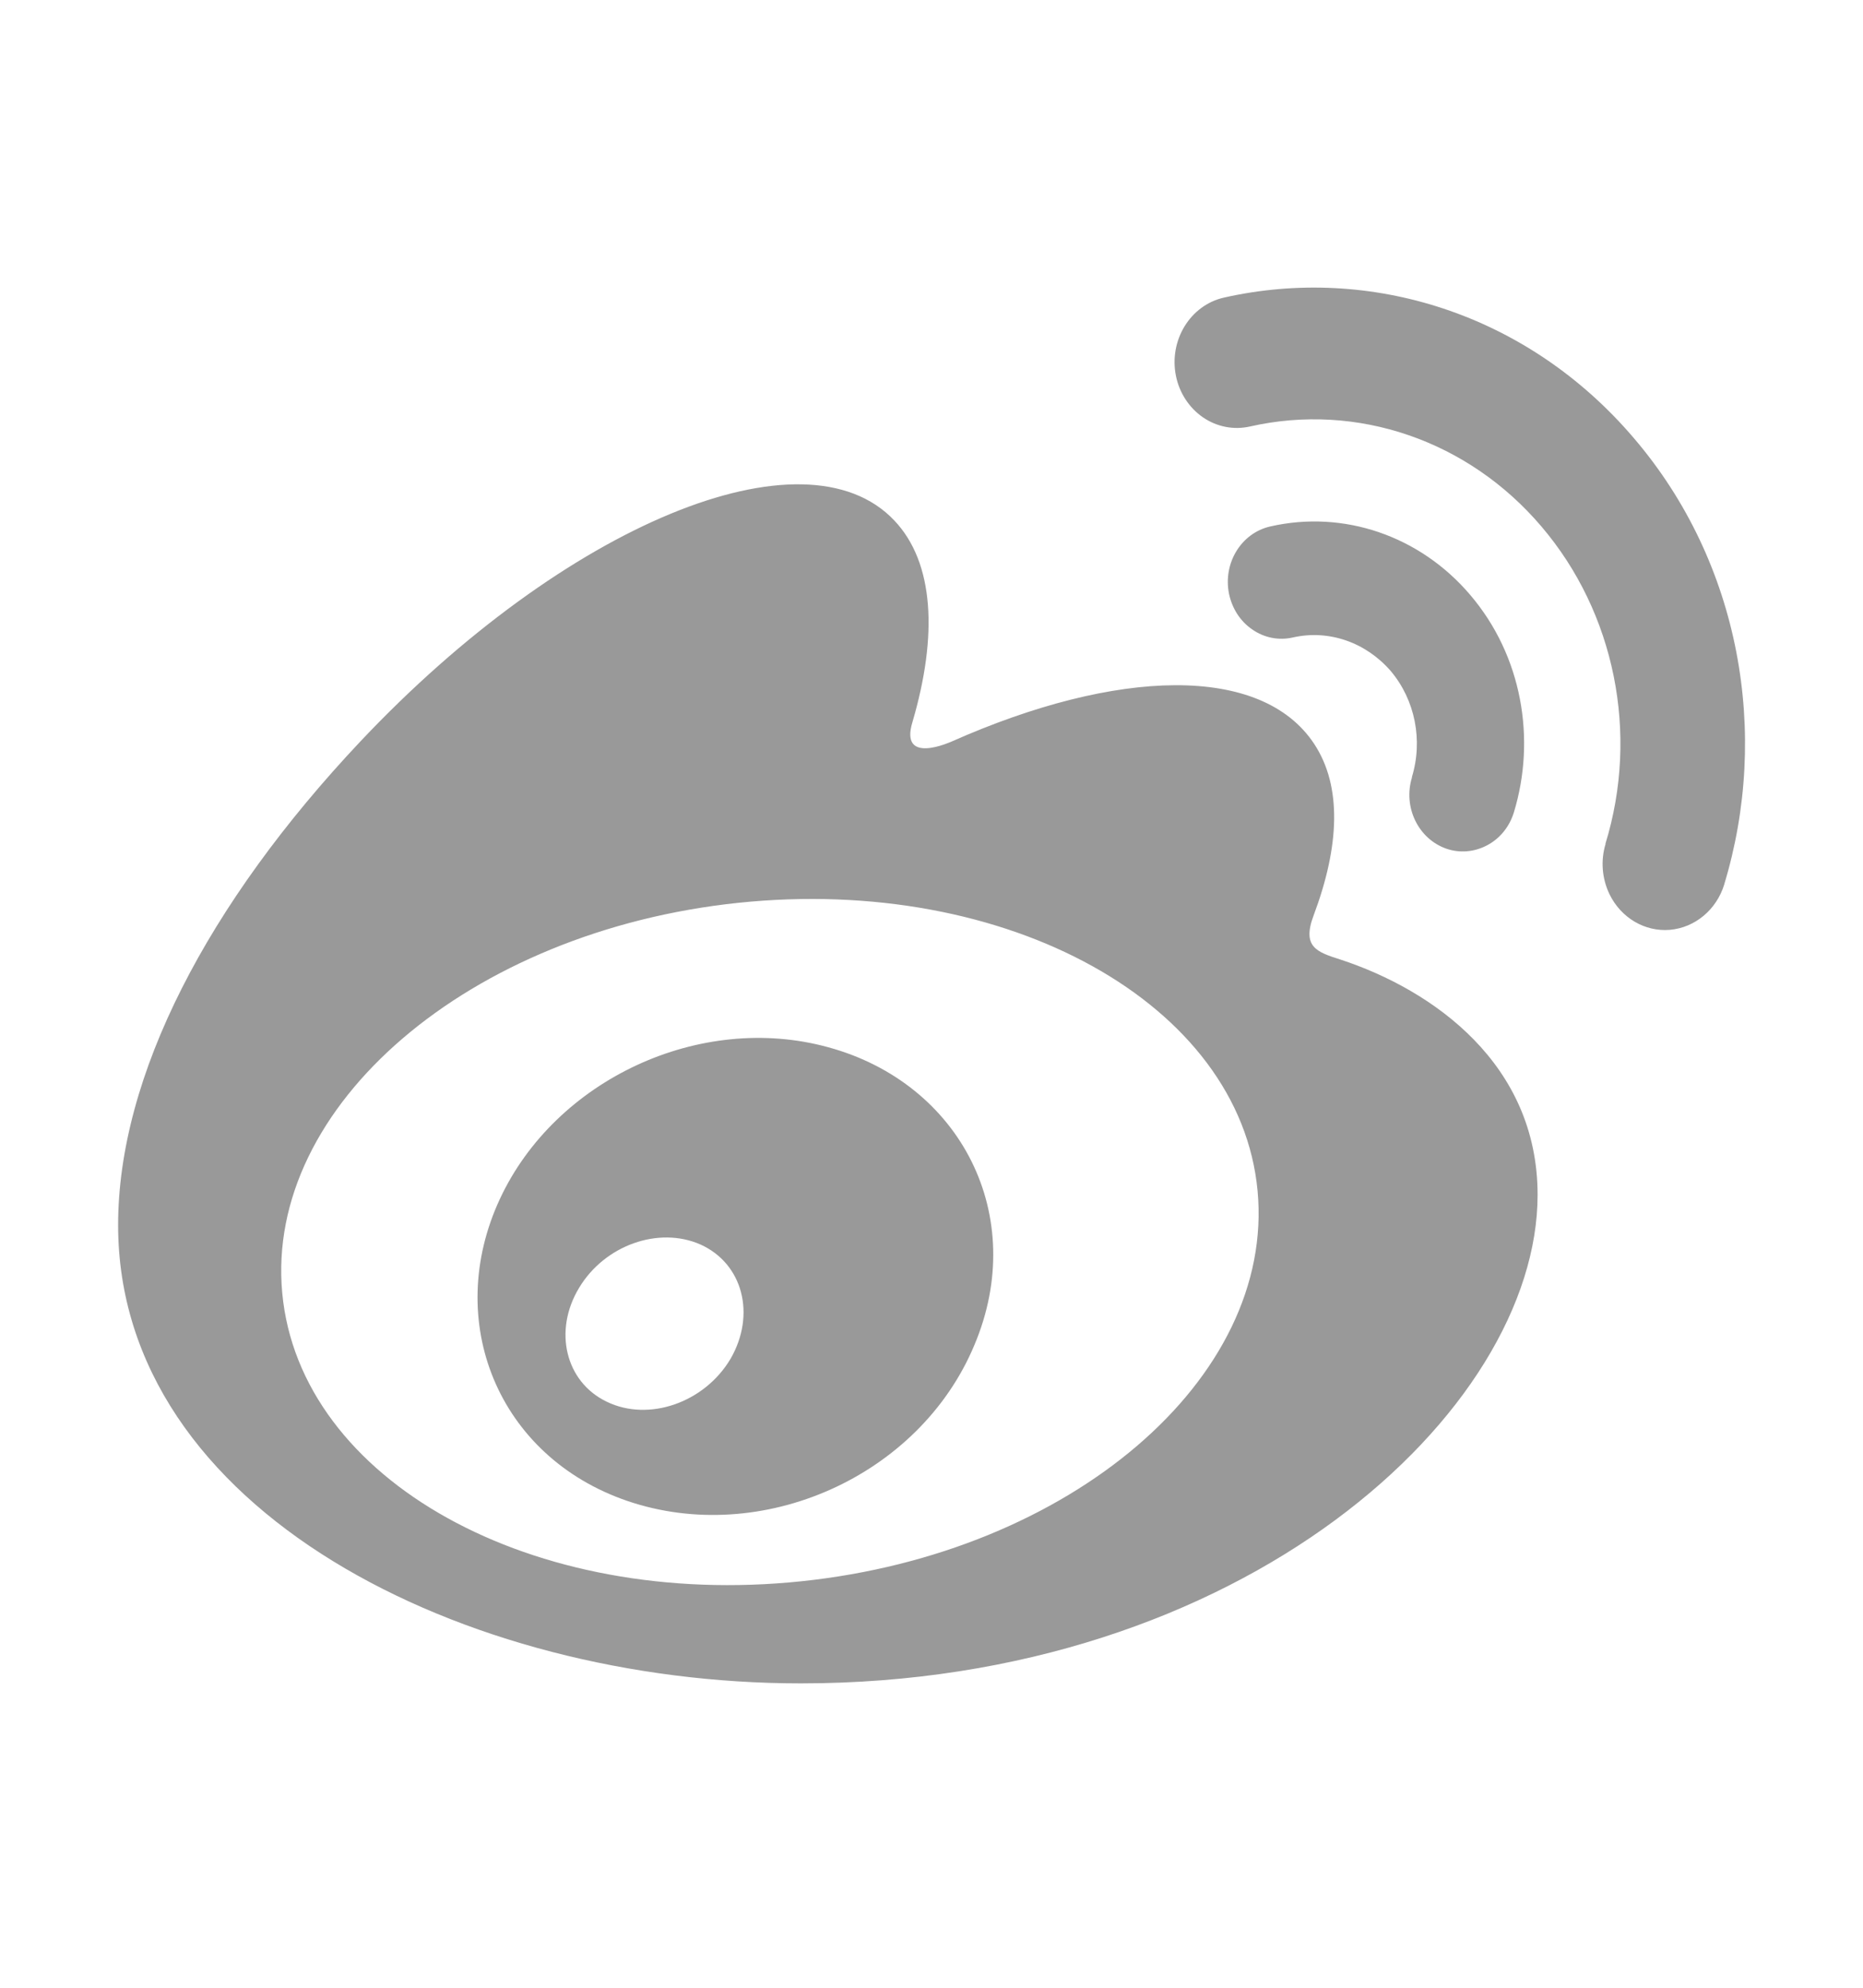 <svg width="30" height="32" viewBox="0 0 30 32" fill="none" xmlns="http://www.w3.org/2000/svg">
<path d="M27.766 14.235V14.238C27.64 14.647 27.294 14.934 26.89 14.969C26.485 15.003 26.102 14.775 25.917 14.394C25.797 14.144 25.773 13.853 25.855 13.585H25.852C26.398 11.809 26.005 9.863 24.821 8.475C23.644 7.091 21.854 6.475 20.128 6.866C19.867 6.925 19.595 6.872 19.372 6.719C19.149 6.566 18.991 6.325 18.936 6.05C18.821 5.478 19.167 4.913 19.709 4.791C22.05 4.263 24.59 5.035 26.31 7.053C28.035 9.069 28.498 11.819 27.766 14.235ZM20.816 10.263C20.594 10.313 20.359 10.269 20.166 10.134C19.973 10.003 19.841 9.797 19.791 9.56C19.691 9.066 19.987 8.581 20.456 8.475C21.637 8.206 22.864 8.625 23.673 9.575C24.514 10.559 24.736 11.9 24.379 13.075C24.309 13.306 24.156 13.497 23.951 13.606C23.746 13.716 23.509 13.738 23.292 13.663C22.838 13.506 22.589 12.991 22.738 12.513H22.735C22.917 11.919 22.788 11.266 22.393 10.8C21.991 10.338 21.394 10.131 20.816 10.263ZM21.584 15.447C23.087 15.941 24.76 17.134 24.76 19.235C24.76 22.716 20.02 27.1 12.895 27.1C7.46 27.1 1.902 24.309 1.902 19.722C1.902 17.322 3.338 14.55 5.808 11.931C9.106 8.438 12.956 6.847 14.403 8.381C15.042 9.056 15.104 10.228 14.693 11.625C14.479 12.328 15.317 11.938 15.317 11.941C17.983 10.756 20.312 10.688 21.162 11.975C21.613 12.659 21.572 13.622 21.153 14.738C20.96 15.25 21.212 15.328 21.584 15.447ZM12.906 25.456C17.242 25.003 20.532 22.191 20.251 19.172C19.97 16.16 16.226 14.081 11.89 14.534C7.554 14.988 4.264 17.803 4.545 20.816C4.826 23.834 8.57 25.91 12.906 25.456ZM13.34 16.86C15.476 17.444 16.565 19.578 15.692 21.65C14.808 23.772 12.262 24.9 10.102 24.163C8.017 23.45 7.135 21.269 8.049 19.303C8.945 17.378 11.277 16.291 13.34 16.86ZM11.764 21.875C12.177 21.16 11.96 20.341 11.28 20.035C10.609 19.738 9.739 20.044 9.326 20.731C8.907 21.422 9.104 22.247 9.771 22.566C10.448 22.894 11.345 22.581 11.764 21.875Z" fill="#999999"/>
</svg>
